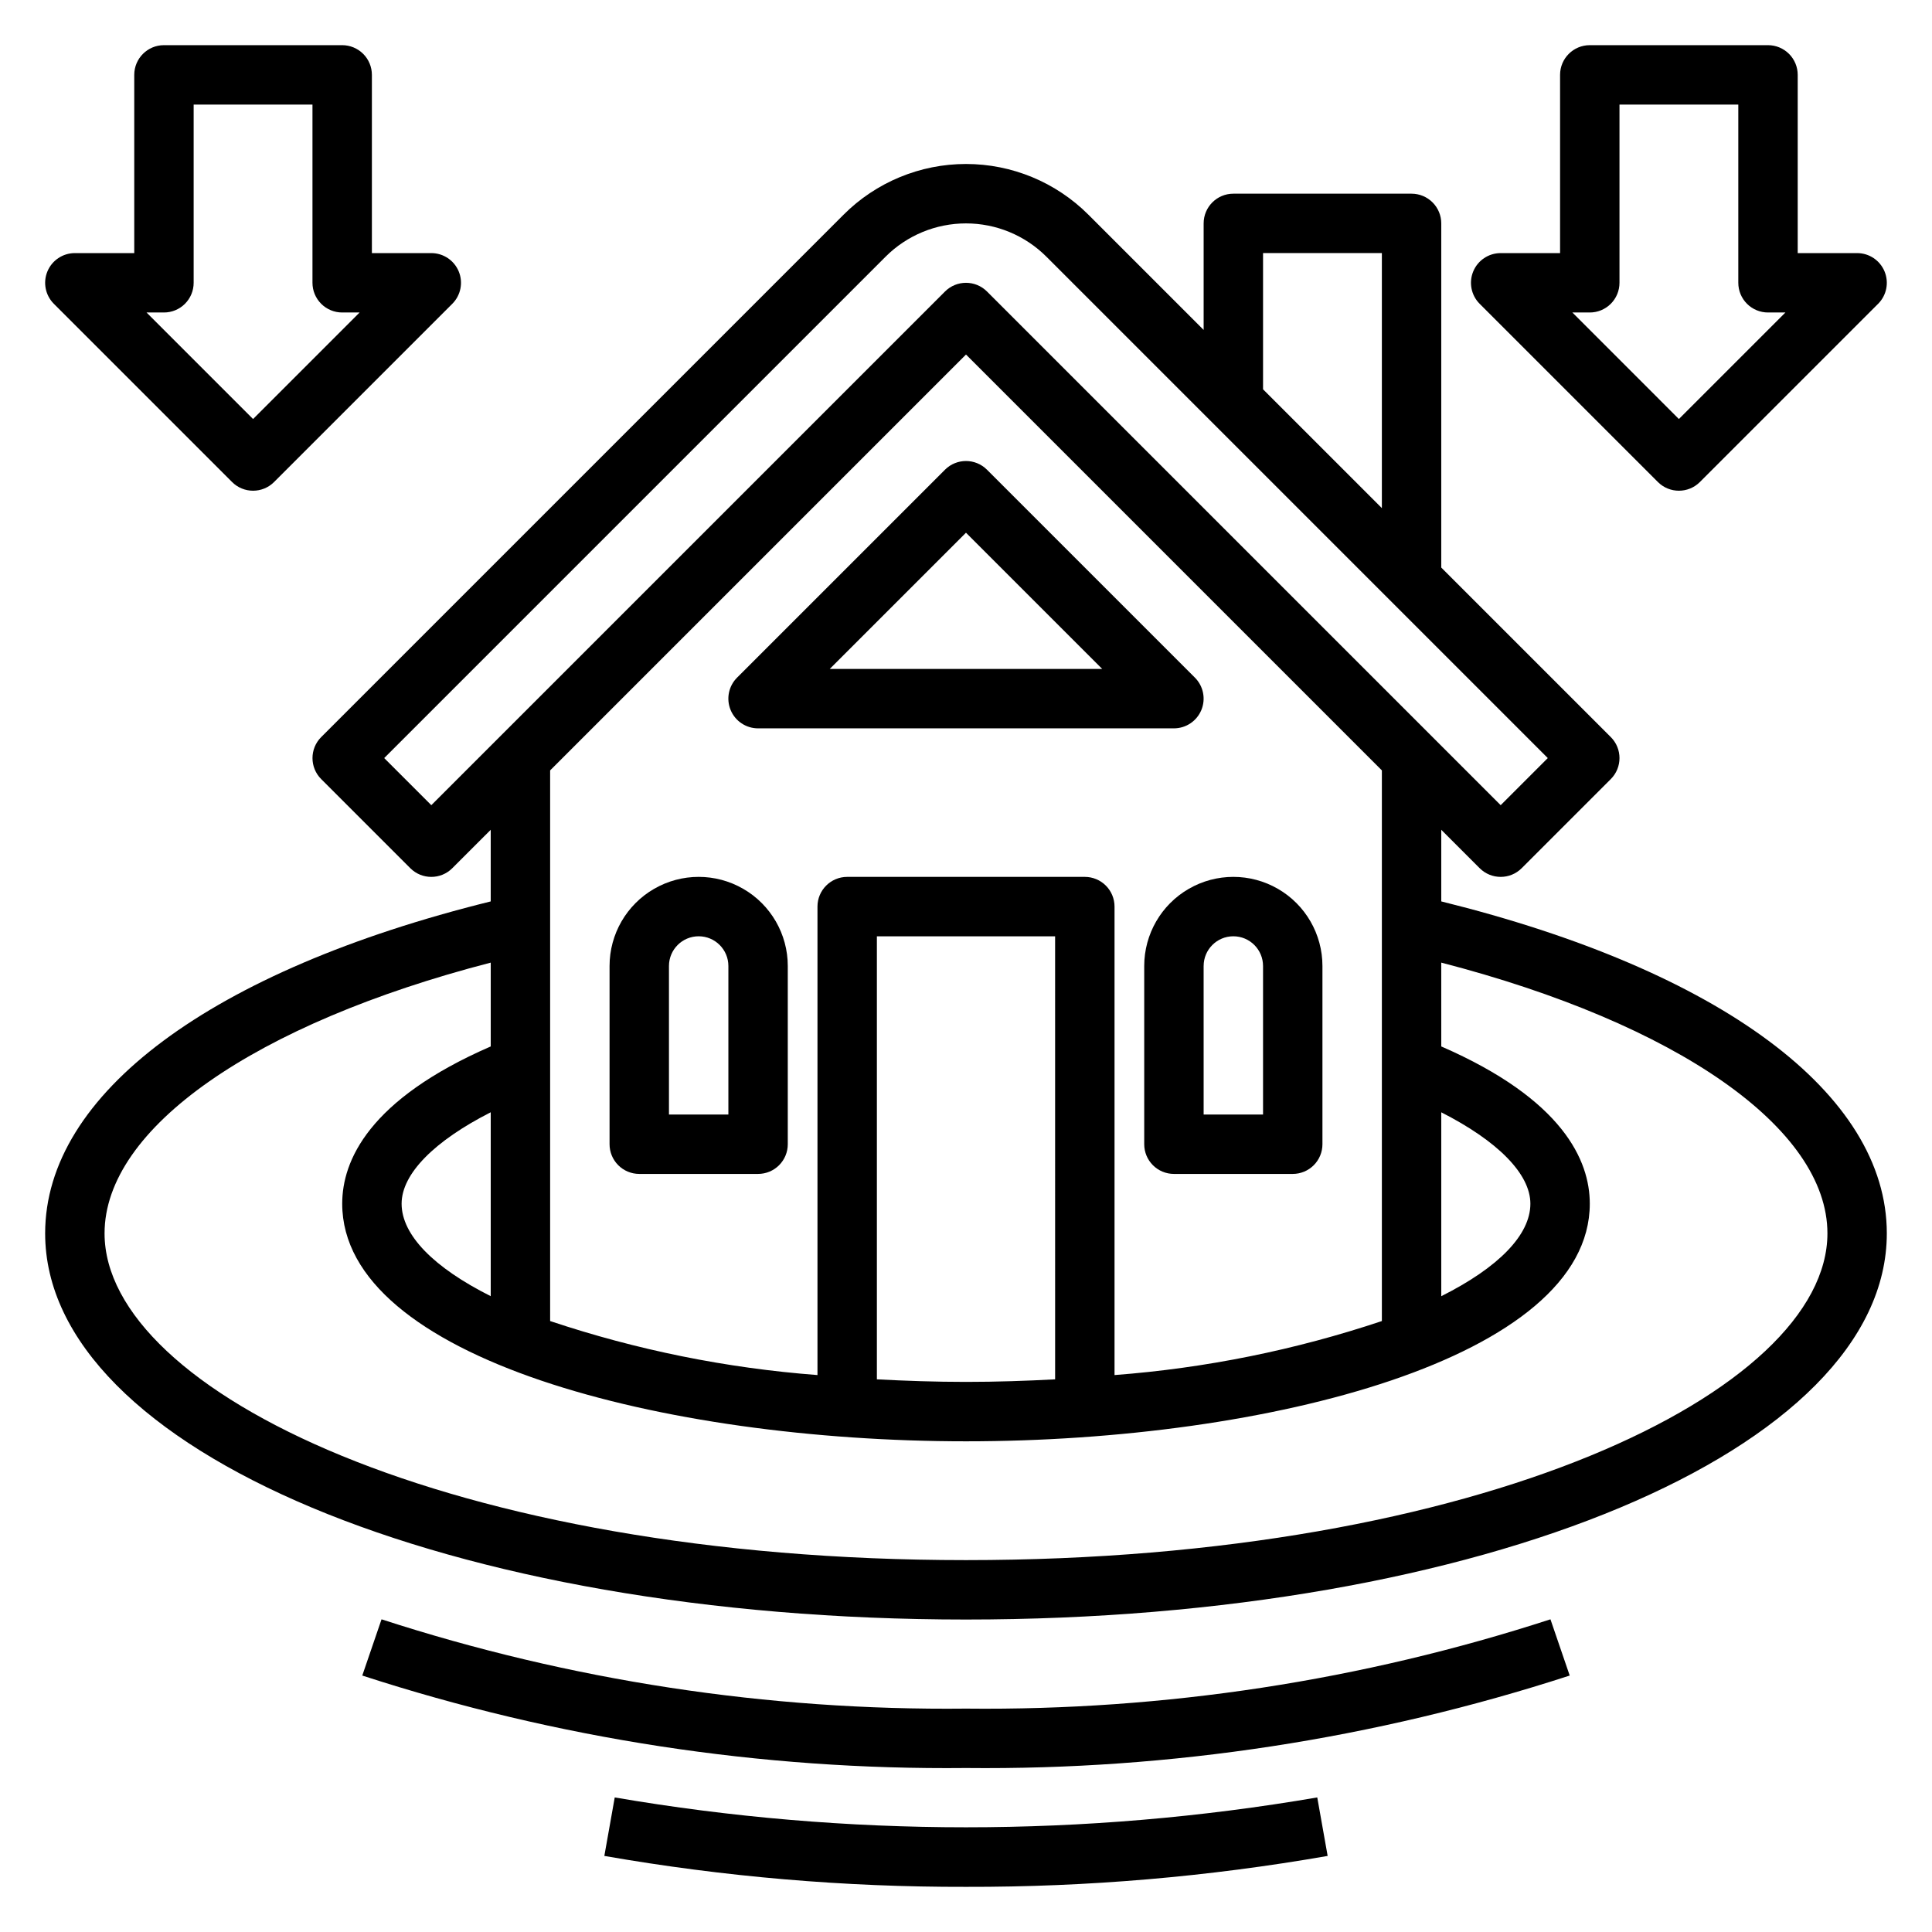 <?xml version="1.0" encoding="UTF-8"?>
<!-- Uploaded to: ICON Repo, www.svgrepo.com, Generator: ICON Repo Mixer Tools -->
<svg fill="#000000" width="800px" height="800px" version="1.1" viewBox="144 144 512 512" xmlns="http://www.w3.org/2000/svg">
 <g>
  <path d="m344.89 337.02h110.21c3.184 0 6.055-1.918 7.273-4.859 1.219-2.941 0.543-6.328-1.707-8.578l-55.105-55.105c-3.074-3.074-8.055-3.074-11.129 0l-55.105 55.105c-2.25 2.25-2.922 5.637-1.703 8.578 1.215 2.941 4.086 4.859 7.269 4.859zm55.105-51.844 36.102 36.098h-72.203z"/>
  <path d="m447.23 400v47.23c0 2.09 0.828 4.09 2.305 5.566 1.477 1.477 3.481 2.305 5.566 2.305h31.488c2.09 0 4.09-0.828 5.566-2.305s2.305-3.477 2.305-5.566v-47.23c0-8.438-4.5-16.234-11.805-20.453-7.309-4.219-16.312-4.219-23.617 0-7.309 4.219-11.809 12.016-11.809 20.453zm15.742 0h0.004c0-4.348 3.523-7.875 7.871-7.875s7.871 3.527 7.871 7.875v39.359h-15.742z"/>
  <path d="m313.41 455.1h31.488c2.086 0 4.09-0.828 5.566-2.305 1.477-1.477 2.305-3.477 2.305-5.566v-47.23c0-8.438-4.5-16.234-11.809-20.453-7.305-4.219-16.309-4.219-23.613 0-7.309 4.219-11.809 12.016-11.809 20.453v47.23c0 2.09 0.828 4.09 2.305 5.566 1.477 1.477 3.481 2.305 5.566 2.305zm7.871-55.105v0.004c0-4.348 3.523-7.875 7.871-7.875 4.348 0 7.875 3.527 7.875 7.875v39.359h-15.746z"/>
  <path d="m525.95 382.88v-18.977l10.18 10.18v-0.004c3.074 3.074 8.059 3.074 11.133 0l23.617-23.617-0.004 0.004c3.074-3.074 3.074-8.059 0-11.133l-44.926-44.926v-91.203c0-2.09-0.828-4.09-2.305-5.566-1.477-1.477-3.477-2.309-5.566-2.309h-47.23c-4.348 0-7.871 3.527-7.871 7.875v28.23l-30.539-30.539c-8.602-8.602-20.27-13.438-32.438-13.438s-23.84 4.836-32.441 13.438l-138.44 138.44c-3.074 3.074-3.074 8.059 0 11.133l23.617 23.617v-0.004c3.074 3.074 8.055 3.074 11.129 0l10.18-10.176v18.98c-73.996 18.301-118.08 50.969-118.08 87.969 0 57.387 107.19 102.34 244.03 102.34s244.03-44.949 244.03-102.34c0.004-37-44.078-69.668-118.08-87.973zm0 55.891c14.91 7.59 23.617 16.297 23.617 24.23 0 8.289-8.484 16.918-23.617 24.504zm-47.23-227.7h31.488v67.59l-31.488-31.488zm-220.42 146.31-12.484-12.484 132.87-132.87c5.652-5.652 13.32-8.824 21.312-8.824s15.656 3.172 21.309 8.824l132.87 132.87-12.484 12.484-136.13-136.13c-3.074-3.074-8.055-3.074-11.129 0zm141.7-119.43 110.21 110.21v145.93c-22.938 7.676-46.73 12.484-70.848 14.316v-124.15c0-2.086-0.832-4.09-2.305-5.566-1.477-1.477-3.481-2.305-5.566-2.305h-62.977c-4.348 0-7.875 3.523-7.875 7.871v124.15c-24.113-1.832-47.91-6.641-70.848-14.316v-145.93zm23.617 271.59c-7.652 0.402-15.477 0.676-23.617 0.676s-15.965-0.277-23.617-0.676v-117.41h47.23zm-149.57-22.043c-15.129-7.59-23.617-16.215-23.617-24.504 0-7.941 8.707-16.648 23.617-24.23zm125.95 69.949c-136.56 0-228.29-44.773-228.29-86.59 0-27.891 39.855-55.578 102.34-71.754v22.215c-32.332 14.059-39.359 30.285-39.359 41.668 0 40.934 85.168 62.977 165.31 62.977s165.31-22.043 165.31-62.977c0-11.375-7.031-27.605-39.359-41.668l-0.004-22.215c62.48 16.176 102.34 43.863 102.34 71.754 0 41.816-91.734 86.59-228.29 86.59z"/>
  <path d="m400 596.8c-52.574 0.562-104.89-7.43-154.89-23.664l-5.102 14.902c51.648 16.789 105.68 25.066 159.99 24.504 54.305 0.562 108.34-7.715 159.99-24.504l-5.102-14.902c-50.004 16.234-102.32 24.227-154.89 23.664z"/>
  <path d="m306.91 620.34-2.754 15.5c31.648 5.527 63.719 8.27 95.844 8.195 32.125 0.074 64.195-2.668 95.84-8.195l-2.754-15.5c-61.609 10.551-124.57 10.551-186.18 0z"/>
  <path d="m583.36 271.74c3.074 3.074 8.055 3.074 11.129 0l47.23-47.23h0.004c2.25-2.25 2.922-5.637 1.703-8.578-1.219-2.941-4.086-4.859-7.269-4.859h-15.746v-47.234c0-2.086-0.828-4.09-2.305-5.566-1.477-1.473-3.477-2.305-5.566-2.305h-47.23c-4.348 0-7.875 3.523-7.875 7.871v47.234h-15.742c-3.184 0-6.055 1.918-7.273 4.859-1.215 2.941-0.543 6.328 1.707 8.578zm-18.051-44.926c2.086 0 4.09-0.828 5.566-2.305 1.477-1.477 2.305-3.477 2.305-5.566v-47.23h31.488v47.23c0 2.09 0.828 4.09 2.305 5.566 1.477 1.477 3.481 2.305 5.566 2.305h4.613l-28.23 28.23-28.227-28.23z"/>
  <path d="m205.5 271.74c3.074 3.074 8.059 3.074 11.133 0l47.23-47.23c2.25-2.25 2.926-5.637 1.707-8.578-1.219-2.941-4.09-4.859-7.273-4.859h-15.742v-47.234c0-2.086-0.828-4.09-2.305-5.566-1.477-1.473-3.481-2.305-5.566-2.305h-47.234c-4.348 0-7.871 3.523-7.871 7.871v47.234h-15.746c-3.18 0-6.051 1.918-7.269 4.859-1.219 2.941-0.543 6.328 1.707 8.578zm-18.051-44.926c2.09 0 4.09-0.828 5.566-2.305 1.477-1.477 2.305-3.477 2.305-5.566v-47.23h31.488v47.23c0 2.09 0.832 4.09 2.309 5.566 1.477 1.477 3.477 2.305 5.566 2.305h4.613l-28.23 28.23-28.23-28.23z"/>
 </g>
</svg>